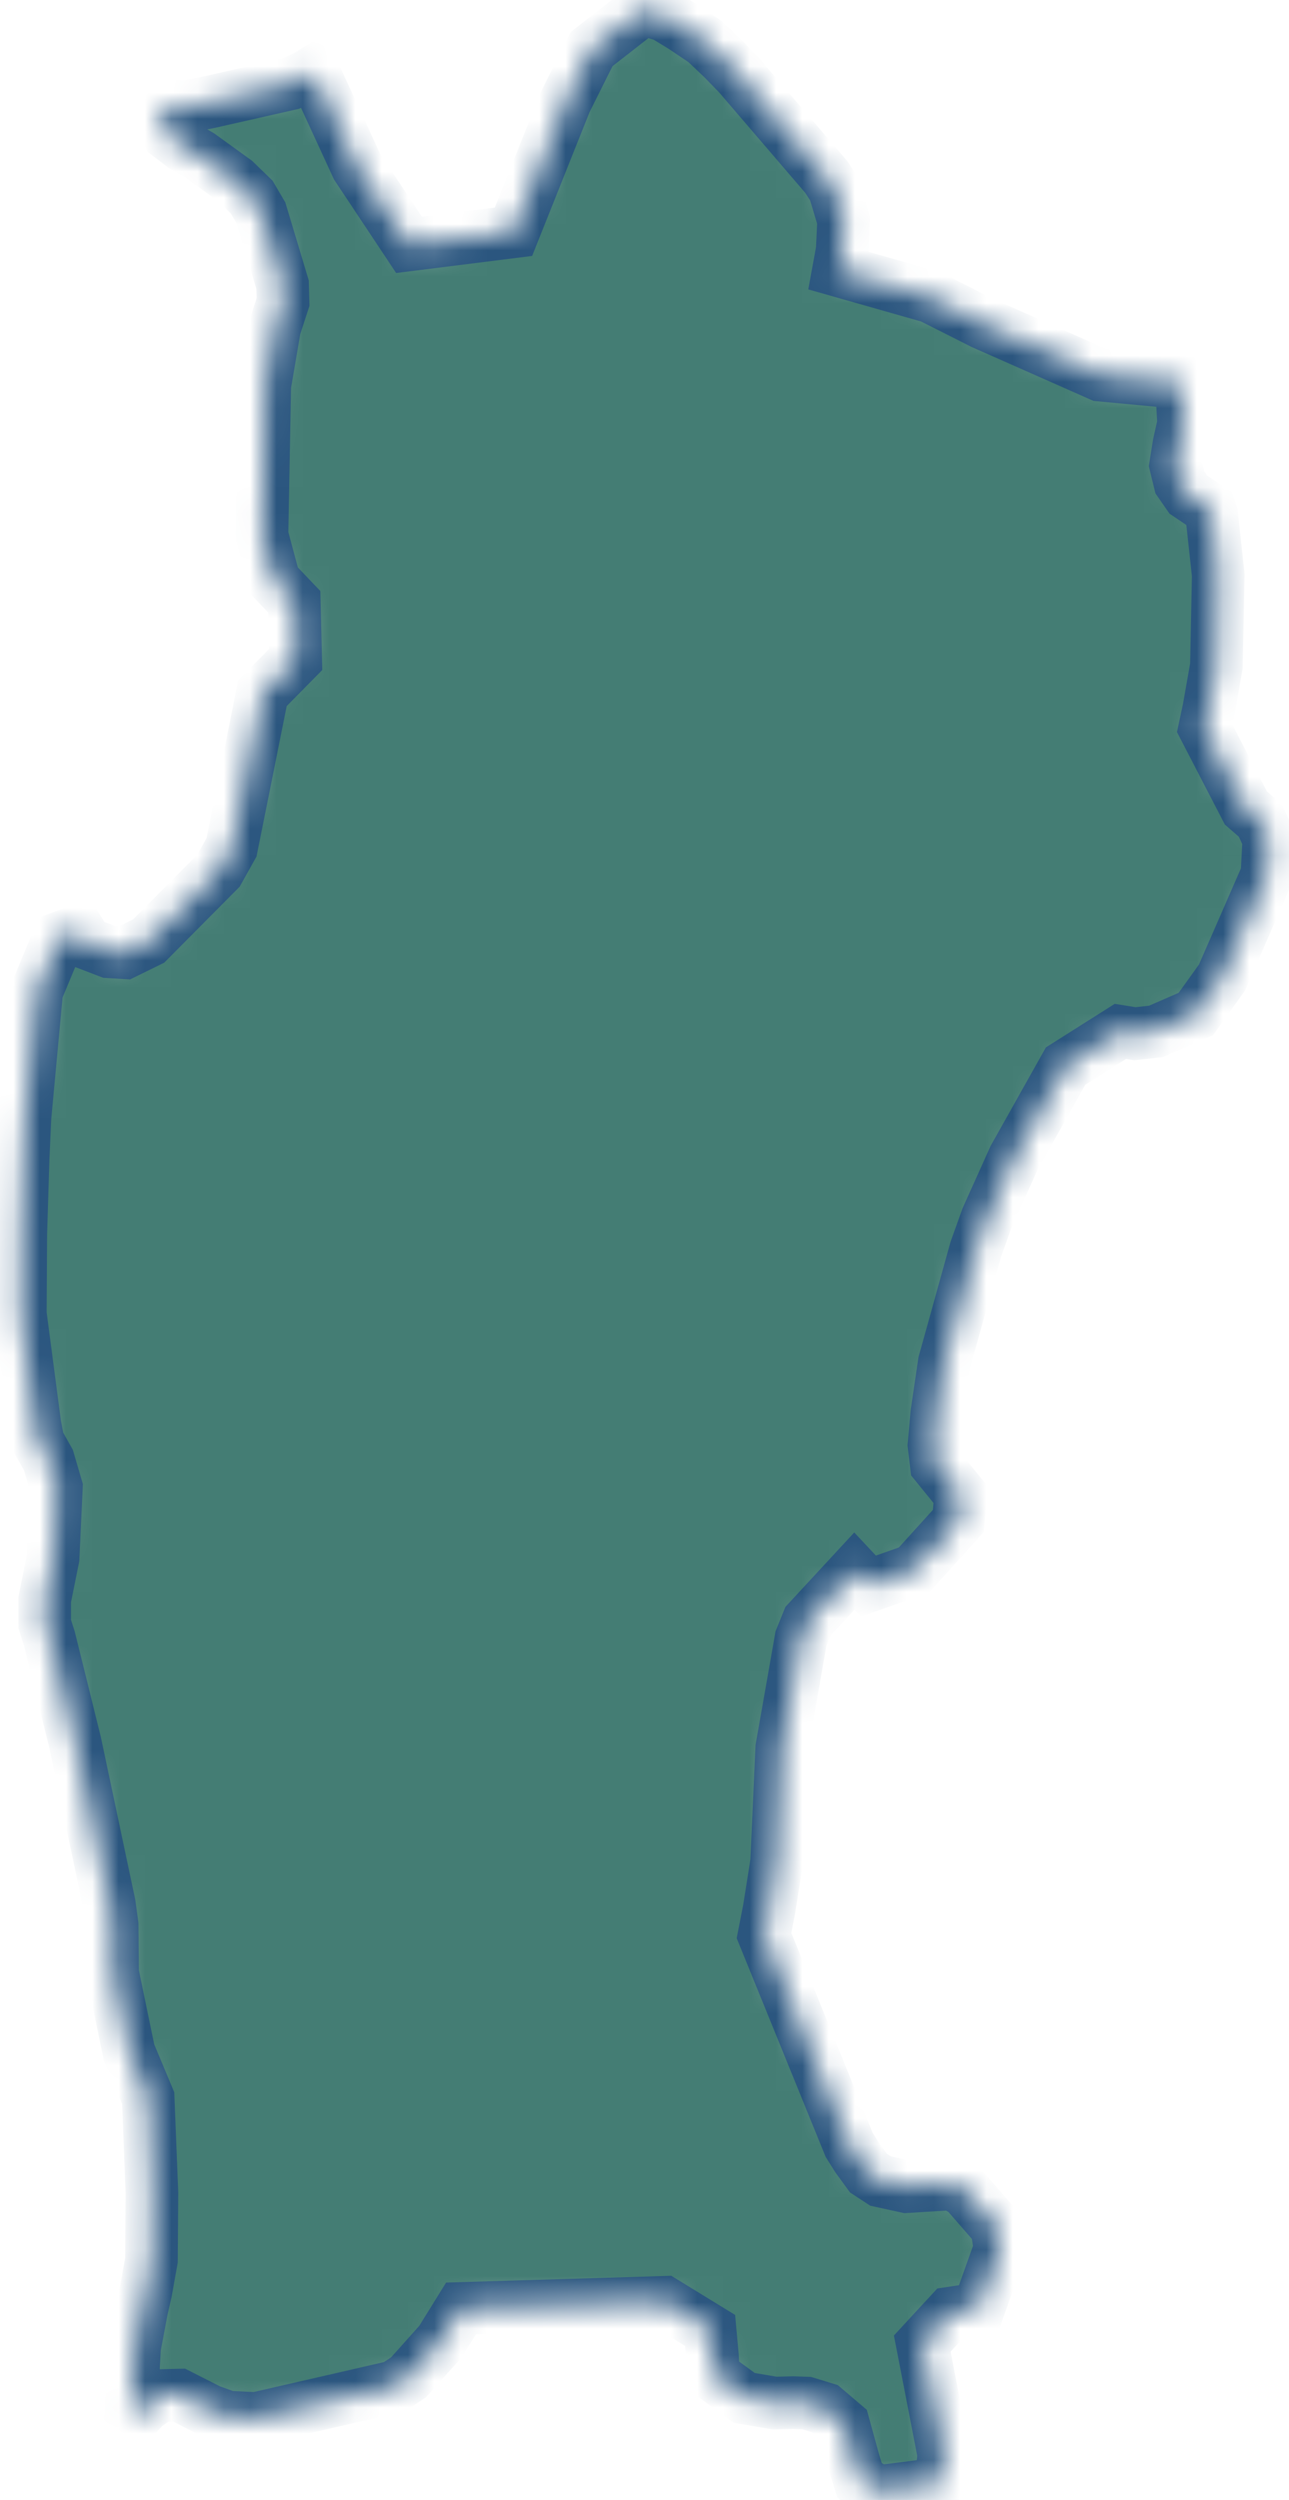 <svg width="49" height="95" viewBox="0 0 49 95" fill="none" xmlns="http://www.w3.org/2000/svg">
<mask id="path-1-inside-1_151_6583" fill="white">
<path d="M6.078 4.036L7.022 4.072L7.983 3.876L11.045 3.182L11.561 2.95L11.917 2.736L13.573 6.332L15.549 9.305L19.519 8.807L21.495 3.858L22.491 1.864L24.432 0.351L25.251 0.582L25.981 1.028L26.8 1.579L27.494 2.238L28.081 2.843L31.41 6.724L31.713 7.187L32.069 8.38L32.016 9.501L31.873 10.284L35.38 11.281L37.356 12.278L41.824 14.254L44.868 14.539L44.922 14.788L44.993 16.088L44.815 16.889L44.69 17.672L44.85 18.331L45.171 18.794L45.99 19.346L46.061 19.559L46.31 21.855L46.239 25.309L45.954 26.929L45.794 27.677L47.361 30.703L47.912 31.184L48.233 31.878L48.162 33.231L46.453 37.147L45.456 38.536L43.943 39.194L43.142 39.283L42.59 39.194L40.507 40.512L38.549 44.001L37.516 46.297L37.089 47.49L35.896 51.78L35.611 53.721L35.505 54.913L35.594 55.661L36.519 56.8L36.43 57.797L34.739 59.666L33.012 60.272L32.478 59.702L30.716 61.607L30.449 62.266L29.719 66.413L29.523 70.757L29.238 72.555L29.043 73.552L32.282 81.509L32.585 81.99L33.012 82.577L33.475 82.88L34.454 83.094L36.199 82.987L36.697 83.272L37.89 84.642L38.015 85.443L37.196 87.74L36.128 87.9L35.059 89.057L35.878 93.276L35.772 94.38L33.386 94.682L32.674 94.255L32.461 93.561L32.069 92.137L31.357 91.531L30.663 91.318L30.146 91.3L29.452 91.318L28.295 91.122L27.12 90.268L27.084 89.538L26.995 88.559L25.251 87.49L17.525 87.722L16.741 88.986L15.531 90.339L14.997 90.695L9.728 91.905L8.66 91.852L7.965 91.603L6.808 91.015L6.096 91.033L5.509 91.425L4.957 92.03L5.117 89.2L5.384 87.775L5.544 87.081L5.758 85.888L5.776 83.325L5.633 79.729L4.903 77.984L4.28 74.976L4.263 73.142L4.156 72.359L2.856 66.218L1.877 62.266L1.699 61.714V60.788L2.019 59.204L2.144 56.516L1.841 55.483L1.45 54.789L1.325 54.13L0.773 49.929L0.791 46.885L0.88 44.019L0.951 42.452L1.396 37.663L2.233 35.652L2.999 35.367L3.301 35.848L4.138 36.168L4.743 36.204L5.651 35.759L8.304 33.088L8.802 32.198L9.977 26.342L11.241 25.06L11.187 22.87L10.422 22.069L9.959 20.342L10.066 14.646L10.44 12.456L10.76 11.477L10.742 10.819L9.923 8.095L9.568 7.49L8.944 6.884L7.591 5.905L6.968 5.549L6.434 5.14L6.149 4.499L6.078 4.036Z"/>
</mask>
<path d="M6.078 4.036L7.022 4.072L7.983 3.876L11.045 3.182L11.561 2.95L11.917 2.736L13.573 6.332L15.549 9.305L19.519 8.807L21.495 3.858L22.491 1.864L24.432 0.351L25.251 0.582L25.981 1.028L26.8 1.579L27.494 2.238L28.081 2.843L31.41 6.724L31.713 7.187L32.069 8.38L32.016 9.501L31.873 10.284L35.38 11.281L37.356 12.278L41.824 14.254L44.868 14.539L44.922 14.788L44.993 16.088L44.815 16.889L44.69 17.672L44.85 18.331L45.171 18.794L45.99 19.346L46.061 19.559L46.31 21.855L46.239 25.309L45.954 26.929L45.794 27.677L47.361 30.703L47.912 31.184L48.233 31.878L48.162 33.231L46.453 37.147L45.456 38.536L43.943 39.194L43.142 39.283L42.59 39.194L40.507 40.512L38.549 44.001L37.516 46.297L37.089 47.49L35.896 51.78L35.611 53.721L35.505 54.913L35.594 55.661L36.519 56.8L36.43 57.797L34.739 59.666L33.012 60.272L32.478 59.702L30.716 61.607L30.449 62.266L29.719 66.413L29.523 70.757L29.238 72.555L29.043 73.552L32.282 81.509L32.585 81.99L33.012 82.577L33.475 82.88L34.454 83.094L36.199 82.987L36.697 83.272L37.89 84.642L38.015 85.443L37.196 87.74L36.128 87.9L35.059 89.057L35.878 93.276L35.772 94.38L33.386 94.682L32.674 94.255L32.461 93.561L32.069 92.137L31.357 91.531L30.663 91.318L30.146 91.3L29.452 91.318L28.295 91.122L27.12 90.268L27.084 89.538L26.995 88.559L25.251 87.49L17.525 87.722L16.741 88.986L15.531 90.339L14.997 90.695L9.728 91.905L8.66 91.852L7.965 91.603L6.808 91.015L6.096 91.033L5.509 91.425L4.957 92.03L5.117 89.2L5.384 87.775L5.544 87.081L5.758 85.888L5.776 83.325L5.633 79.729L4.903 77.984L4.28 74.976L4.263 73.142L4.156 72.359L2.856 66.218L1.877 62.266L1.699 61.714V60.788L2.019 59.204L2.144 56.516L1.841 55.483L1.45 54.789L1.325 54.13L0.773 49.929L0.791 46.885L0.88 44.019L0.951 42.452L1.396 37.663L2.233 35.652L2.999 35.367L3.301 35.848L4.138 36.168L4.743 36.204L5.651 35.759L8.304 33.088L8.802 32.198L9.977 26.342L11.241 25.06L11.187 22.87L10.422 22.069L9.959 20.342L10.066 14.646L10.44 12.456L10.76 11.477L10.742 10.819L9.923 8.095L9.568 7.49L8.944 6.884L7.591 5.905L6.968 5.549L6.434 5.14L6.149 4.499L6.078 4.036Z" fill="#447D74" stroke="#2B567F" stroke-width="2" mask="url(#path-1-inside-1_151_6583)"/>
</svg>
